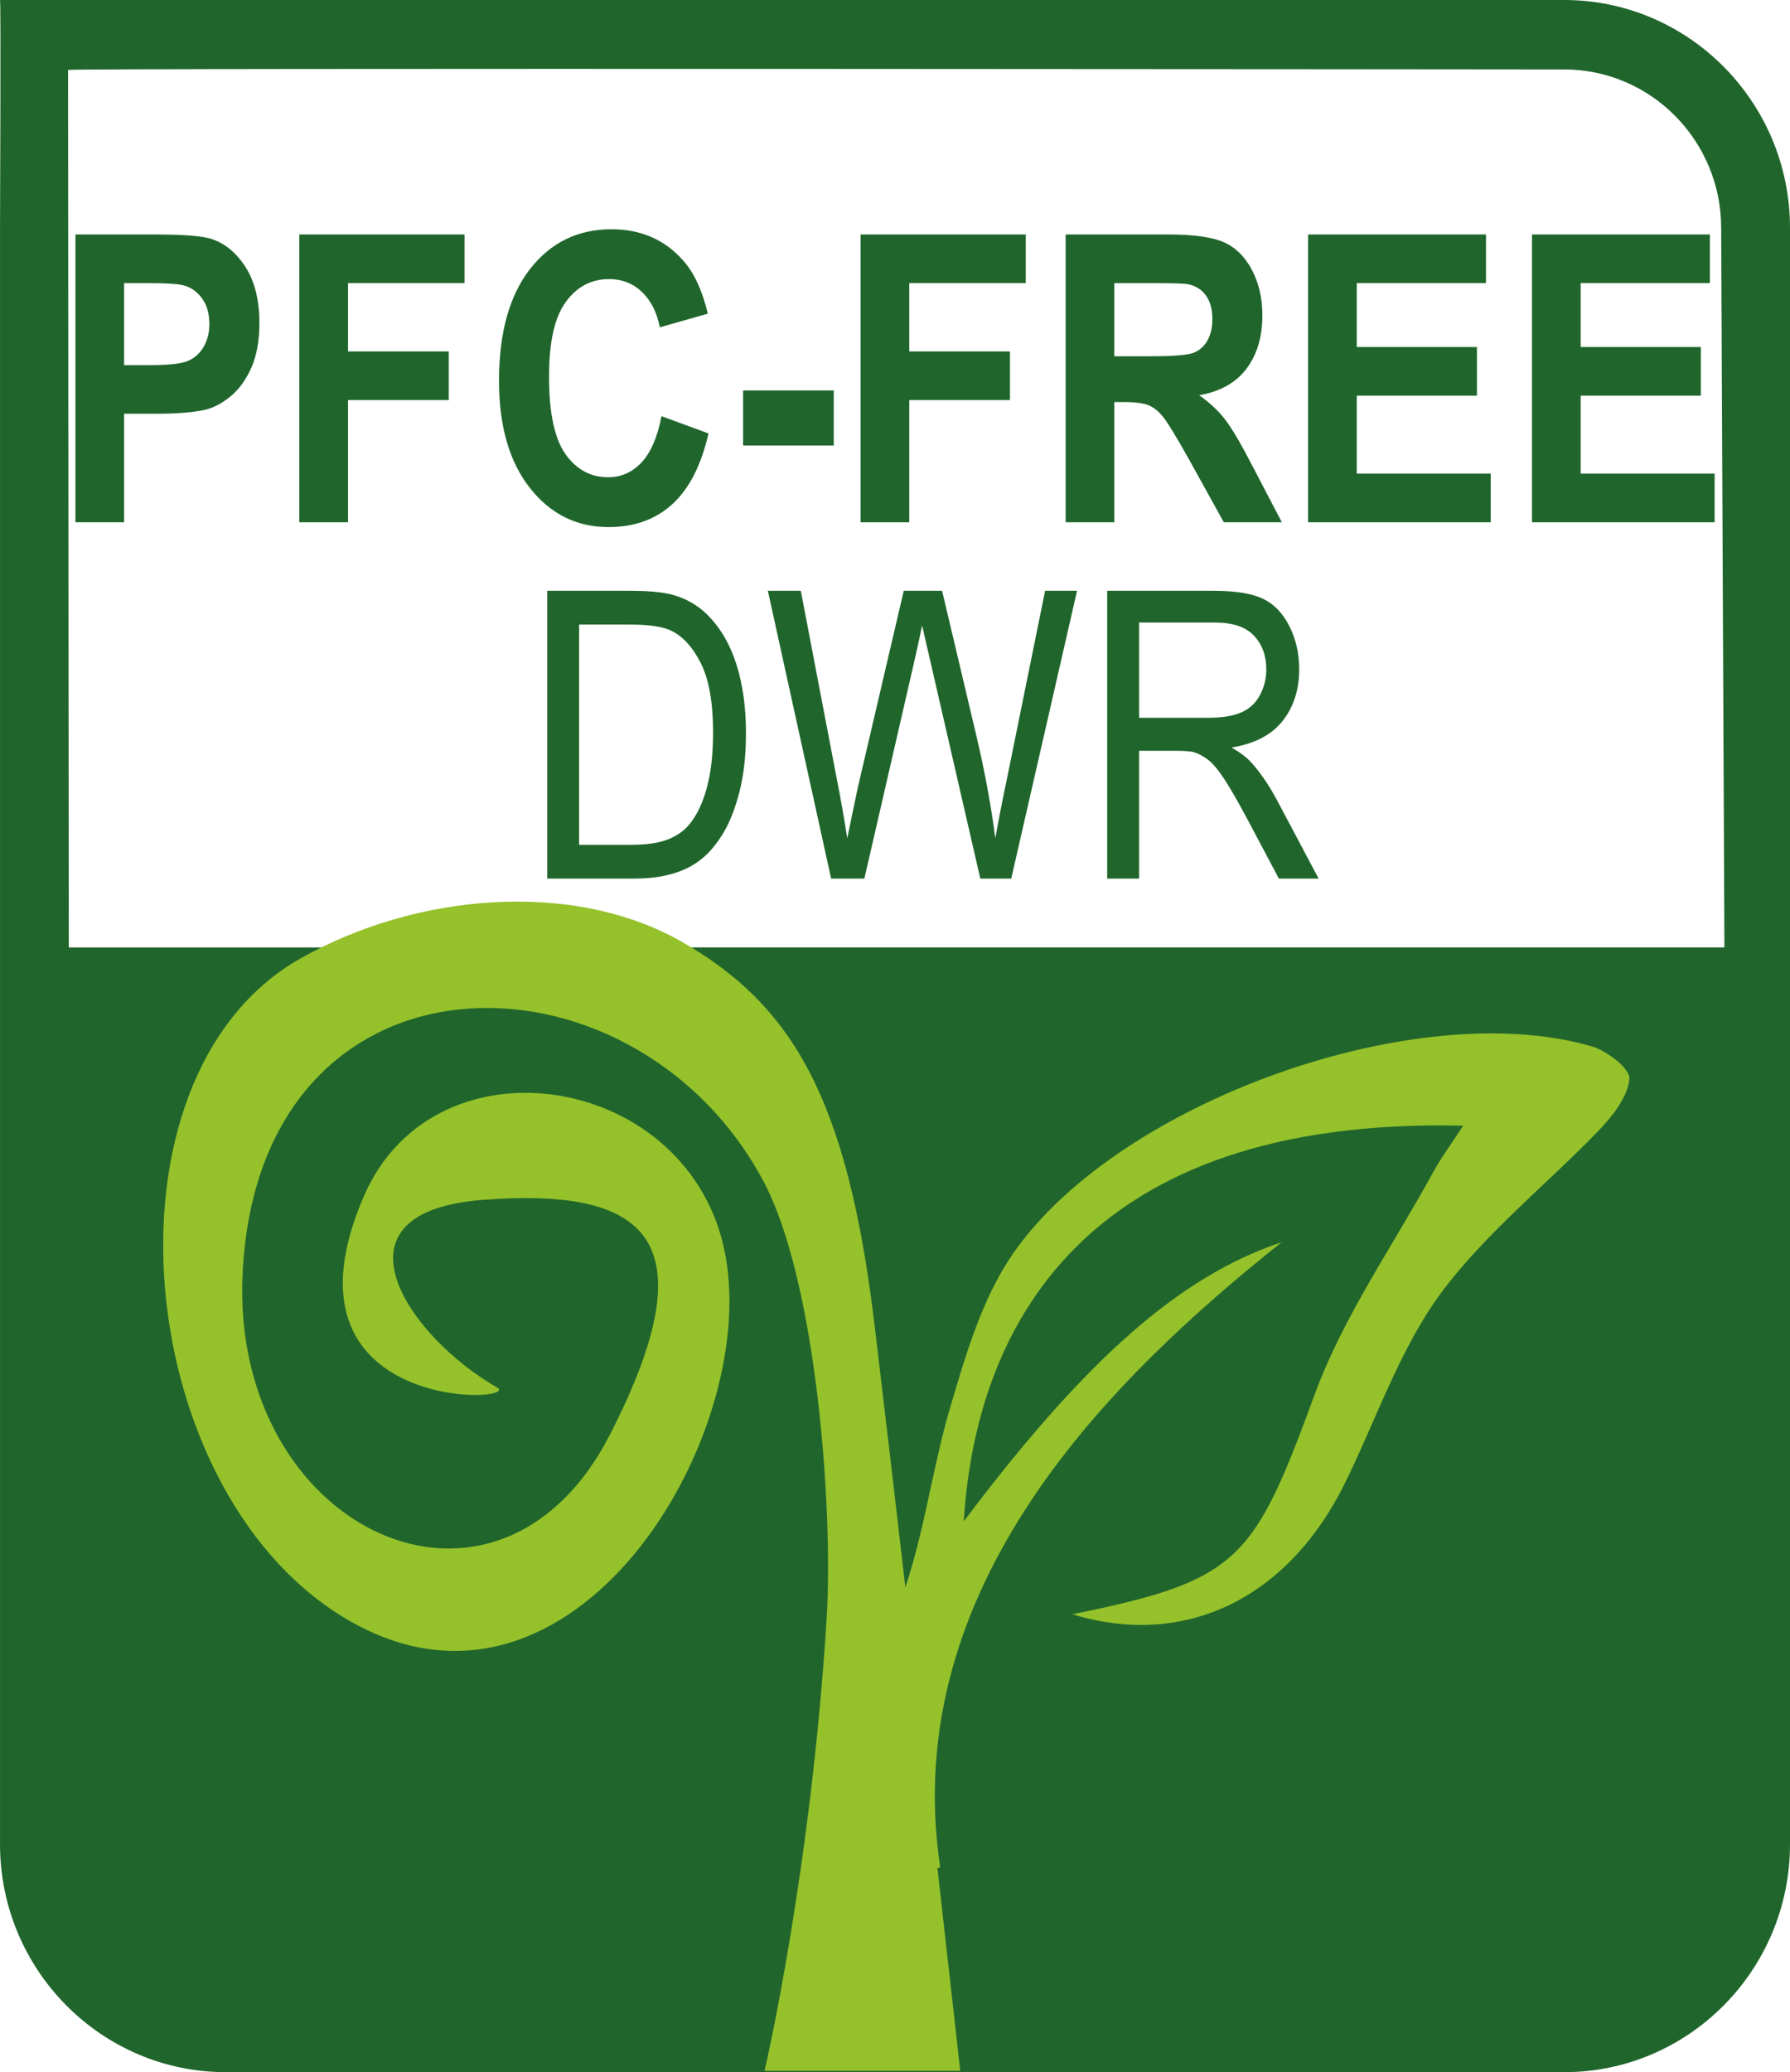 <?xml version="1.0" encoding="UTF-8"?>
<!DOCTYPE svg PUBLIC "-//W3C//DTD SVG 1.1//EN" "http://www.w3.org/Graphics/SVG/1.1/DTD/svg11.dtd">
<!-- Creator: CorelDRAW 2017 -->
<svg xmlns="http://www.w3.org/2000/svg" xml:space="preserve" width="30mm" height="34.719mm" version="1.1" style="shape-rendering:geometricPrecision; text-rendering:geometricPrecision; image-rendering:optimizeQuality; fill-rule:evenodd; clip-rule:evenodd"
viewBox="0 0 3287.5 3804.65"
 xmlns:xlink="http://www.w3.org/1999/xlink">
 <defs>
  <style type="text/css">
   <![CDATA[
    .fil1 {fill:#95C12B;fill-rule:nonzero}
    .fil0 {fill:#20662C;fill-rule:nonzero}
   ]]>
  </style>
 </defs>
 <g id="Vrstva_x0020_1">
  <path class="fil0" d="M138.52 958.93l0 -528.41 142.94 0c54.16,0 89.4,2.58 105.84,7.87 25.28,8 46.44,25.22 63.51,51.78 17.05,26.57 25.58,60.9 25.58,102.95 0,32.48 -4.93,59.66 -14.7,81.8 -9.86,22.14 -22.29,39.48 -37.4,52.15 -15.1,12.55 -30.52,20.91 -46.13,24.96 -21.28,5.05 -52,7.63 -92.28,7.63l-57.95 0 0 199.27 -89.41 0zm89.41 -439.11l0 150.55 48.6 0c35.03,0 58.36,-2.83 70.18,-8.36 11.82,-5.53 21.06,-14.15 27.75,-26.08 6.67,-11.8 10.07,-25.46 10.07,-41.2 0,-19.31 -4.73,-35.18 -14.08,-47.72 -9.46,-12.55 -21.26,-20.42 -35.76,-23.62 -10.57,-2.33 -31.86,-3.56 -63.92,-3.56l-42.84 0z"/>
  <polygon id="1" class="fil0" points="549.76,958.93 549.76,430.52 853.09,430.52 853.09,519.82 639.15,519.82 639.15,645.28 824.12,645.28 824.12,734.58 639.15,734.58 639.15,958.93 "/>
  <path id="2" class="fil0" d="M1214.89 764.09l86.32 31.74c-13.26,58.19 -35.35,101.35 -66.18,129.65 -30.83,28.16 -69.87,42.31 -117.24,42.31 -58.68,0 -106.87,-23.99 -144.68,-71.95 -37.71,-47.98 -56.62,-113.53 -56.62,-196.8 0,-87.95 19.01,-156.34 56.93,-205.05 37.93,-48.71 87.86,-73.06 149.71,-73.06 54.06,0 97.93,19.19 131.63,57.44 20.14,22.63 35.14,55.1 45.21,97.54l-88.16 25.09c-5.25,-27.31 -16.14,-48.96 -32.68,-64.83 -16.65,-15.87 -36.79,-23.74 -60.42,-23.74 -32.78,0 -59.39,14.03 -79.73,42.19 -20.46,28.04 -30.63,73.55 -30.63,136.53 0,66.67 10.07,114.27 30.11,142.56 20.14,28.41 46.23,42.56 78.4,42.56 23.74,0 44.19,-8.97 61.25,-27.06 17.05,-18.08 29.39,-46.38 36.79,-85.12z"/>
  <polygon class="fil0" points="1364.78,817.97 1364.78,716.86 1531.25,716.86 1531.25,817.97 "/>
  <polygon id="1" class="fil0" points="1580.57,958.93 1580.57,430.52 1883.91,430.52 1883.91,519.82 1669.97,519.82 1669.97,645.28 1854.93,645.28 1854.93,734.58 1669.97,734.58 1669.97,958.93 "/>
  <path id="2" class="fil0" d="M1957.17 958.93l0 -528.41 187.73 0c47.18,0 81.5,4.79 102.87,14.27 21.48,9.47 38.53,26.32 51.37,50.55 12.85,24.35 19.33,52.03 19.33,83.27 0,39.72 -9.67,72.45 -29.08,98.27 -19.42,25.83 -48.4,42.07 -87.03,48.83 19.21,13.41 35.03,28.17 47.47,44.28 12.54,16.12 29.39,44.78 50.55,85.86l53.85 103.07 -106.56 0 -63.92 -115.38c-22.91,-40.95 -38.63,-66.78 -47.16,-77.49 -8.43,-10.57 -17.37,-17.96 -26.81,-21.89 -9.56,-3.93 -24.56,-5.91 -45.12,-5.91l-18.08 0 0 220.67 -89.4 0zm89.4 -304.79l65.97 0c42.75,0 69.36,-2.21 80.05,-6.52 10.59,-4.31 19,-11.81 24.96,-22.39 6.06,-10.57 9.05,-23.87 9.05,-39.73 0,-17.83 -4.01,-32.1 -11.92,-43.16 -7.91,-10.95 -19.11,-17.84 -33.5,-20.67 -7.3,-1.23 -28.98,-1.84 -65.04,-1.84l-69.57 0 0 134.32z"/>
  <polygon id="3" class="fil0" points="2402.41,958.93 2402.41,430.52 2729.18,430.52 2729.18,519.82 2491.82,519.82 2491.82,637.16 2712.54,637.16 2712.54,726.46 2491.82,726.46 2491.82,869.63 2737.81,869.63 2737.81,958.93 "/>
  <polygon id="4" class="fil0" points="2813.64,958.93 2813.64,430.52 3140.41,430.52 3140.41,519.82 2903.04,519.82 2903.04,637.16 3123.76,637.16 3123.76,726.46 2903.04,726.46 2903.04,869.63 3149.04,869.63 3149.04,958.93 "/>
  <path class="fil0" d="M2872.69 0c0,0 -2874.48,0 -2872.67,0 1.8,0 0,414.63 0,418.45l0 2967.77c0,230.74 186.09,418.42 414.84,418.42l2457.84 0c228.72,0 414.82,-187.68 414.82,-418.42l0 -2967.77c0,-230.76 -186.09,-418.45 -414.82,-418.45zm294.36 1739.48l-3040.73 0.07 -1.29 -1611.13c1.29,-3.81 2747.66,-0.93 2747.66,-0.93 159.04,0 288.41,130.52 288.41,290.98l5.95 1321.02z"/>
  <path class="fil1" d="M1541.19 3203.43c48.64,-5.99 82.9,260.03 185.57,225.27 -77.8,-520.62 321.72,-904.42 627.08,-1147.94 -186.38,62.34 -359.09,213.91 -583.74,512.46 21.58,-349.83 214.67,-742.97 917.13,-726.37 -21.97,33.9 -40.44,58.65 -54.81,84.88 -74.01,135.63 -164.93,264.65 -217.65,407.88 -112.37,306.82 -139.36,342.05 -445.08,404.28 206.86,63.33 397.24,-29.2 501.52,-243.02 56.94,-115.93 99.26,-242.92 173.98,-344.98 82.51,-111.93 195.67,-200.89 292.67,-301.95 24.74,-25.85 51.53,-60.39 54.73,-93.22 1.39,-18.55 -41.56,-51.85 -69.82,-59.7 -333.9,-96.82 -906.14,117 -1079.25,407.12 -45.44,76.2 -71.72,165.82 -97.17,251.67 -29.08,97.18 -43.66,199.43 -72.03,297.19 -27.26,93.61 -64.53,184.18 -106.07,301.67l-27.07 24.74z"/>
  <path class="fil1" d="M1404.23 3802.21c0,0 85.51,-366.91 114.08,-832.86 11.98,-197.97 -18.29,-618.57 -117.16,-802.4 -240.72,-447.1 -927.31,-447.1 -955.68,173.54 -21.38,469.54 467.25,698.27 674.7,293.62 187.18,-365.28 62.23,-453.44 -232.73,-431.12 -294.94,22.23 -137.53,251.09 25.28,344.4 50.63,29.23 -418.02,50.11 -244.32,-351.39 131.03,-302.64 602.71,-225.63 664.03,109.24 61.53,335.66 -278.48,899.85 -684.5,674.11 -406.13,-225.63 -481.24,-1001.61 -96.29,-1219.51 212.35,-119.99 499.9,-145.04 700.38,-30.77 205.64,117.58 304.85,291.09 354.29,704.91 70.01,584.11 157.22,1368.23 157.22,1368.23l-359.3 0z"/>
  <path class="fil0" d="M1005.06 1613.15l0 -528.41 152.08 0c34.32,0 60.52,2.45 78.61,7.5 25.27,7.01 46.85,19.68 64.73,37.88 23.33,23.62 40.69,53.63 52.19,90.29 11.62,36.66 17.37,78.6 17.37,125.71 0,40.1 -3.9,75.65 -11.7,106.64 -7.82,31 -17.89,56.71 -30.11,77 -12.33,20.29 -25.69,36.28 -40.28,47.84 -14.49,11.68 -32.05,20.55 -52.61,26.57 -20.66,6.03 -44.29,8.97 -71,8.97l-159.28 0zm58.57 -61.99l94.12 0c29.08,0 51.9,-3.2 68.45,-9.72 16.54,-6.52 29.7,-15.62 39.55,-27.43 13.77,-16.6 24.57,-38.99 32.27,-67.03 7.71,-28.04 11.6,-61.99 11.6,-101.97 0,-55.35 -7.59,-97.91 -22.69,-127.68 -15.11,-29.77 -33.51,-49.7 -55.19,-59.79 -15.62,-7.25 -40.8,-10.82 -75.52,-10.82l-92.59 0 0 404.43z"/>
  <path id="1" class="fil0" d="M1526.45 1613.15l-116.21 -528.41 60.52 0 66.28 346.49c7.2,36.28 13.57,72.32 19.01,107.99 11.6,-56.34 18.39,-88.81 20.34,-97.42l83.44 -357.07 70.4 0 63.3 267.52c15.52,66.42 27.03,128.78 34.43,186.96 5.85,-33.34 13.35,-71.59 22.5,-114.76l68.95 -339.73 58.67 0 -120.84 528.41 -56.82 0 -92.6 -402.59c-7.8,-33.7 -12.53,-54.36 -14.28,-61.99 -5.03,24.11 -9.56,44.78 -13.46,61.87l-92.59 402.71 -61.04 0z"/>
  <path id="2" class="fil0" d="M2033.44 1613.15l0 -528.41 195.65 0c39.35,0 69.26,4.79 89.7,14.27 20.45,9.47 36.79,26.19 49.02,50.18 12.23,23.99 18.29,50.55 18.29,79.58 0,37.52 -10.17,69.14 -30.42,94.84 -20.24,25.7 -51.48,41.94 -93.81,48.95 15.52,8.85 27.23,17.71 35.24,26.32 17.06,18.69 33.19,42.19 48.3,70.35l76.35 143.92 -72.96 0 -58.36 -109.97c-16.95,-31.86 -31.03,-56.08 -42.03,-72.94 -11.1,-16.85 -20.96,-28.54 -29.7,-35.3 -8.64,-6.64 -17.58,-11.32 -26.62,-14.03 -6.57,-1.6 -17.37,-2.45 -32.47,-2.45l-67.61 0 0 234.68 -58.57 0zm58.57 -295.21l125.36 0c26.72,0 47.47,-3.32 62.47,-9.96 15,-6.52 26.41,-17.09 34.11,-31.74 7.81,-14.51 11.71,-30.26 11.71,-47.35 0,-24.97 -7.5,-45.64 -22.61,-61.75 -15.11,-16.11 -38.95,-24.11 -71.51,-24.11l-139.54 0 0 174.91z"/>
 </g>
</svg>
